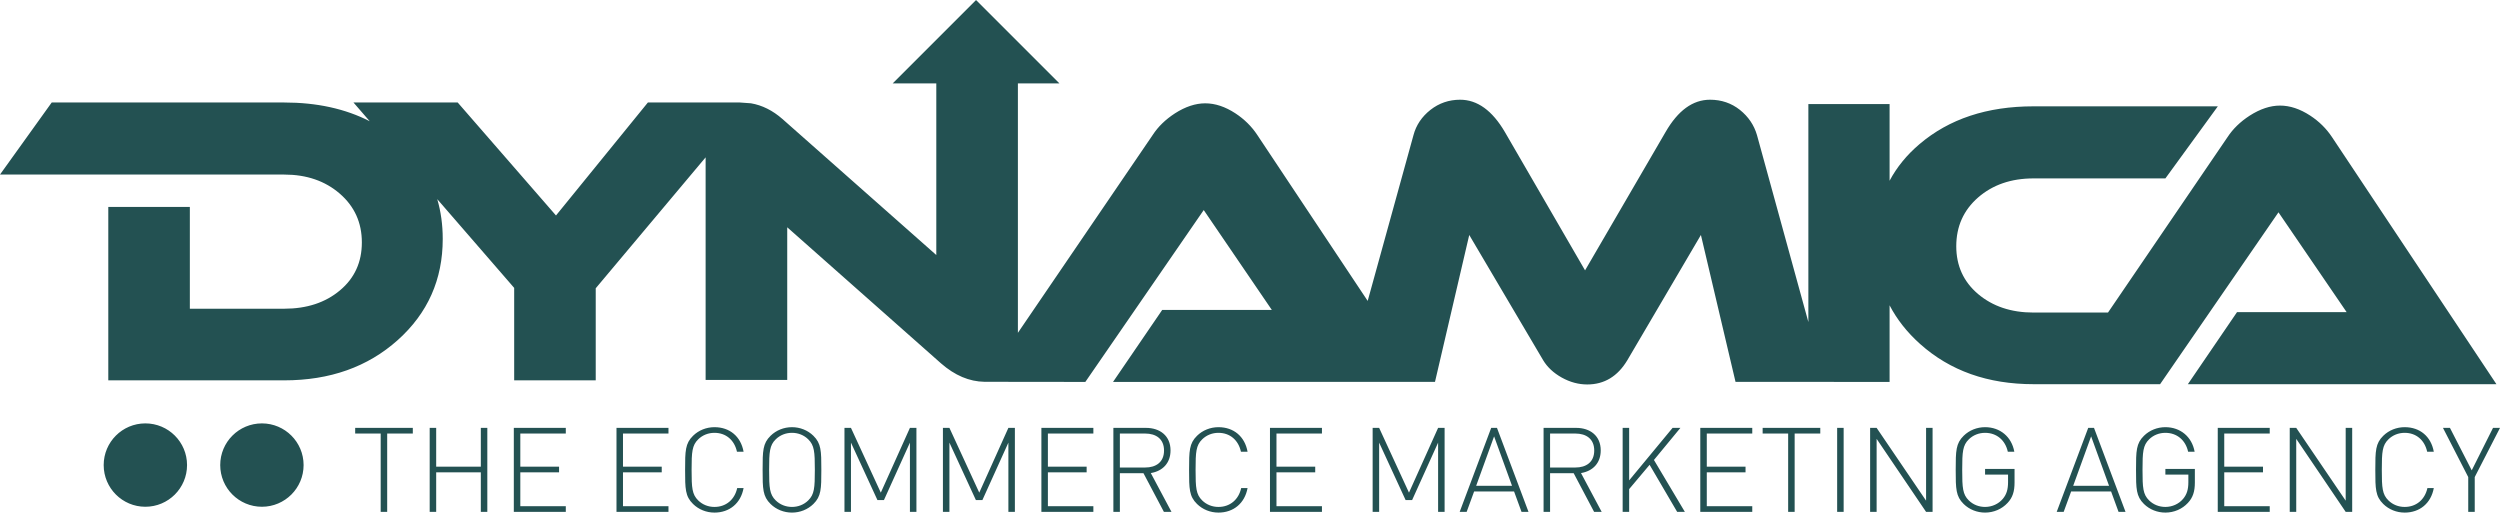 <svg xmlns="http://www.w3.org/2000/svg" xmlns:xlink="http://www.w3.org/1999/xlink" xmlns:serif="http://www.serif.com/" width="100%" height="100%" viewBox="0 0 1186 244" xml:space="preserve" style="fill-rule:evenodd;clip-rule:evenodd;stroke-linejoin:round;stroke-miterlimit:2;">  <path d="M385.877,239.089c-2.685,2.63 -6.338,4.087 -10.161,4.087c-3.826,-0 -7.479,-1.457 -10.163,-4.087c-3.711,-3.638 -3.767,-7.164 -3.767,-16.174c-0,-9.011 0.056,-12.539 3.767,-16.177c2.684,-2.63 6.337,-4.084 10.163,-4.084c3.823,-0 7.476,1.454 10.161,4.084c3.711,3.638 3.767,7.166 3.767,16.177c-0,9.01 -0.056,12.536 -3.767,16.174Zm192.153,4.087c-3.825,-0 -7.478,-1.457 -10.16,-4.087c-3.711,-3.638 -3.77,-7.164 -3.77,-16.174c0,-9.011 0.059,-12.539 3.77,-16.177c2.682,-2.63 6.335,-4.084 10.16,-4.084c7.25,-0 12.504,4.421 13.816,11.64l-3.141,0c-1.198,-5.484 -5.194,-8.956 -10.675,-8.956c-2.91,-0 -5.651,1.064 -7.705,3.079c-2.913,2.854 -3.141,5.934 -3.141,14.498c-0,8.561 0.228,11.64 3.141,14.495c2.054,2.015 4.795,3.079 7.705,3.079c5.481,0 9.592,-3.472 10.789,-8.957l3.027,0c-1.312,7.22 -6.68,11.644 -13.816,11.644Zm-239.089,-0c-3.826,-0 -7.479,-1.457 -10.161,-4.087c-3.711,-3.638 -3.77,-7.164 -3.77,-16.174c0,-9.011 0.059,-12.539 3.77,-16.177c2.682,-2.63 6.335,-4.084 10.161,-4.084c7.249,-0 12.503,4.421 13.815,11.64l-3.141,0c-1.198,-5.484 -5.194,-8.956 -10.674,-8.956c-2.913,-0 -5.652,1.064 -7.706,3.079c-2.913,2.854 -3.141,5.934 -3.141,14.498c-0,8.561 0.228,11.64 3.141,14.495c2.054,2.015 4.793,3.079 7.706,3.079c5.48,0 9.591,-3.472 10.788,-8.957l3.027,0c-1.312,7.22 -6.68,11.644 -13.815,11.644Zm801.838,-0c-3.826,-0 -7.479,-1.457 -10.161,-4.087c-3.711,-3.638 -3.769,-7.164 -3.769,-16.174c-0,-9.011 0.058,-12.539 3.769,-16.177c2.682,-2.63 6.335,-4.084 10.161,-4.084c7.25,-0 12.504,4.421 13.816,11.64l-3.142,0c-1.197,-5.484 -5.193,-8.956 -10.674,-8.956c-2.911,-0 -5.651,1.064 -7.705,3.079c-2.913,2.854 -3.142,5.934 -3.142,14.498c0,8.561 0.229,11.64 3.142,14.495c2.054,2.015 4.794,3.079 7.705,3.079c5.481,0 9.591,-3.472 10.789,-8.957l3.027,0c-1.312,7.22 -6.68,11.644 -13.816,11.644Zm-188.386,-4.59c-2.684,2.91 -6.566,4.589 -10.674,4.589c-3.826,0 -7.479,-1.456 -10.163,-4.084c-3.709,-3.638 -3.768,-7.166 -3.768,-16.177c0,-9.011 0.059,-12.538 3.768,-16.176c2.684,-2.631 6.337,-4.085 10.163,-4.085c7.135,0 12.616,4.587 13.872,11.641l-3.084,0c-1.197,-5.485 -5.308,-8.955 -10.788,-8.955c-2.913,0 -5.651,1.064 -7.708,3.077c-2.91,2.855 -3.139,5.934 -3.139,14.498c-0,8.564 0.229,11.641 3.139,14.496c2.057,2.015 4.795,3.079 7.708,3.079c3.195,-0 6.337,-1.345 8.447,-3.863c1.769,-2.127 2.456,-4.477 2.456,-7.893l-0,-3.581l-10.903,-0l-0,-2.687l13.986,0l-0,6.493c-0,4.143 -0.913,7.11 -3.312,9.628Zm85.541,-0c-2.684,2.91 -6.566,4.589 -10.674,4.589c-3.826,0 -7.479,-1.456 -10.163,-4.084c-3.709,-3.638 -3.768,-7.166 -3.768,-16.177c0,-9.011 0.059,-12.538 3.768,-16.176c2.684,-2.631 6.337,-4.085 10.163,-4.085c7.135,0 12.616,4.587 13.871,11.641l-3.083,0c-1.197,-5.485 -5.308,-8.955 -10.788,-8.955c-2.913,0 -5.652,1.064 -7.708,3.077c-2.911,2.855 -3.139,5.934 -3.139,14.498c-0,8.564 0.228,11.641 3.139,14.496c2.056,2.015 4.795,3.079 7.708,3.079c3.195,-0 6.337,-1.345 8.447,-3.863c1.769,-2.127 2.455,-4.477 2.455,-7.893l0,-3.581l-10.902,-0l-0,-2.687l13.986,0l-0,6.493c-0,4.143 -0.913,7.11 -3.312,9.628Zm-854.252,-32.911l0,37.165l-3.083,-0l-0,-37.165l-12.101,0l0,-2.686l27.343,-0l-0,2.686l-12.159,0Zm667.703,0l-0,37.165l-3.084,-0l0,-37.165l-12.102,0l-0,-2.686l27.344,-0l0,2.686l-12.158,0Zm-299.225,37.165l-9.703,-18.36l-11.188,-0l-0,18.36l-3.084,-0l0,-39.851l15.469,-0c6.622,-0 11.645,3.75 11.645,10.689c0,5.934 -3.653,9.796 -9.36,10.748l9.816,18.414l-3.595,-0Zm204.086,-0l-9.703,-18.36l-11.188,-0l0,18.36l-3.083,-0l-0,-39.851l15.469,-0c6.622,-0 11.645,3.75 11.645,10.689c-0,5.934 -3.653,9.796 -9.36,10.748l9.815,18.414l-3.595,-0Zm39.401,-0.001l-13.074,-22.332l-9.703,11.531l-0,10.801l-3.084,0l0,-39.851l3.084,0l-0,24.907l20.606,-24.907l3.711,0l-12.558,15.225l14.671,24.626l-3.653,0Zm-363.978,0l0,-32.855l-12.329,27.258l-3.083,0l-12.558,-27.258l-0,32.855l-3.084,0l0,-39.851l3.084,0l14.154,30.729l13.816,-30.729l3.084,0l-0,39.851l-3.084,0Zm-203.565,0l-0,-18.75l-21.178,-0l-0,18.75l-3.084,0l0,-39.851l3.084,0l-0,18.414l21.178,0l-0,-18.414l3.081,0l-0,39.851l-3.081,0Zm685.629,0l-23.461,-34.646l0,34.646l-3.083,0l-0,-39.851l3.083,0l23.461,34.535l0,-34.535l3.084,0l-0,39.851l-3.084,0Zm199.062,0l-23.461,-34.646l-0,34.646l-3.084,0l0,-39.851l3.084,0l23.461,34.535l-0,-34.535l3.083,0l0,39.851l-3.083,0Zm-634.415,0l-0,-32.855l-12.33,27.258l-3.083,0l-12.558,-27.258l0,32.855l-3.083,0l-0,-39.851l3.083,0l14.155,30.729l13.816,-30.729l3.083,0l0,39.851l-3.083,0Zm203.858,0l-0,-32.855l-12.329,27.258l-3.084,0l-12.558,-27.258l0,32.855l-3.083,0l-0,-39.851l3.083,0l14.155,30.729l13.816,-30.729l3.083,0l0,39.851l-3.083,0Zm-188.201,0l-0,-39.851l24.658,0l0,2.687l-21.575,-0l0,15.727l18.382,0l-0,2.687l-18.382,-0l0,16.064l21.575,-0l0,2.686l-24.658,0Zm108.439,0l-0,-39.851l24.658,0l-0,2.687l-21.575,-0l-0,15.727l18.382,0l-0,2.687l-18.382,-0l-0,16.064l21.575,-0l-0,2.686l-24.658,0Zm204.143,0l-0,-39.851l24.658,0l0,2.687l-21.575,-0l0,15.727l18.382,0l-0,2.687l-18.382,-0l0,16.064l21.575,-0l0,2.686l-24.658,0Zm245.484,0l-0,-39.851l24.658,0l0,2.687l-21.575,-0l0,15.727l18.382,0l-0,2.687l-18.382,-0l0,16.064l21.575,-0l0,2.686l-24.658,0Zm-808.347,0l0,-39.851l24.661,0l-0,2.687l-21.577,-0l-0,15.727l18.381,0l0,2.687l-18.381,-0l-0,16.064l21.577,-0l-0,2.686l-24.661,0Zm48.707,0l0,-39.851l24.661,0l-0,2.687l-21.578,-0l0,15.727l18.382,0l-0,2.687l-18.382,-0l0,16.064l21.578,-0l-0,2.686l-24.661,0Zm582.164,-39.851l-3.083,0l-0,39.851l3.083,0l-0,-39.851Zm130.413,39.85l-3.539,-9.681l-18.951,-0l-3.541,9.681l-3.31,0l14.955,-39.851l2.743,0l14.955,39.851l-3.312,0Zm168.974,-16.511l0,16.511l-3.083,0l-0,-16.511l-11.986,-23.34l3.31,0l10.333,20.151l10.105,-20.151l3.312,0l-11.991,23.34Zm-452.202,16.511l-3.539,-9.681l-18.951,-0l-3.541,9.681l-3.31,0l14.955,-39.851l2.743,0l14.955,39.851l-3.312,0Zm-338.391,-34.421c-2.054,-2.015 -4.794,-3.079 -7.705,-3.079c-2.913,-0 -5.651,1.064 -7.708,3.079c-2.91,2.854 -3.139,5.934 -3.139,14.498c-0,8.561 0.229,11.64 3.139,14.495c2.057,2.015 4.795,3.079 7.708,3.079c2.911,0 5.651,-1.064 7.705,-3.079c2.911,-2.855 3.14,-5.934 3.14,-14.495c-0,-8.564 -0.229,-11.644 -3.14,-14.498Zm-314.461,-7.556c-10.92,0 -19.775,8.853 -19.775,19.774c-0,10.922 8.855,19.775 19.775,19.775c10.921,0 19.774,-8.853 19.774,-19.775c-0,-10.921 -8.853,-19.774 -19.774,-19.774Zm55.288,0c-10.92,0 -19.775,8.853 -19.775,19.774c-0,10.922 8.855,19.775 19.775,19.775c10.92,0 19.776,-8.853 19.776,-19.775c-0,-10.921 -8.856,-19.774 -19.776,-19.774Zm867.779,6.157l-8.508,23.452l17.013,0l-8.505,-23.452Zm-283.229,-0l-8.507,23.452l17.013,0l-8.506,-23.452Zm-165.543,-1.343l-11.986,0l-0,16.12l11.986,0c5.194,0 8.961,-2.576 8.961,-8.061c-0,-5.485 -3.767,-8.059 -8.961,-8.059Zm204.086,0l-11.986,0l0,16.12l11.986,0c5.194,0 8.961,-2.576 8.961,-8.061c0,-5.485 -3.767,-8.059 -8.961,-8.059Zm-323.865,-166.093l20.705,-0l0,81.411l-72.98,-64.523c-4.65,-4.078 -9.634,-6.555 -14.932,-7.459l-5.269,-0.382l-43.644,0l-43.595,53.6l-46.63,-53.6l-49.446,0l7.711,8.897c-11.55,-5.923 -25.068,-8.897 -40.554,-8.897l-110.311,0l-24.536,34.191l134.847,0c10.605,0 19.391,3.023 26.361,9.059c6.956,6.022 10.461,13.729 10.461,23.128c-0,9.393 -3.466,16.964 -10.375,22.74c-6.907,5.803 -15.708,8.715 -26.447,8.715l-44.777,0l0,-48.279l-38.69,0l-0,82.261l83.467,0c21.666,0 39.598,-6.354 53.844,-19.1c14.23,-12.743 21.348,-28.734 21.348,-47.983c0,-6.747 -0.882,-13.035 -2.606,-18.885l36.498,42.104l-0,43.864l38.69,0l-0,-43.681l52.132,-62.109l0,105.581l38.716,0l0,-72.404l72.931,64.539c6.566,5.744 13.438,8.65 20.656,8.765l47.832,0.058l56.166,-81.536l32.299,47.369l-51.991,-0l-23.335,34.167l152.74,-0.039l16.246,-69.677l35.078,59.439c1.966,3.258 4.902,6.02 8.814,8.21c3.908,2.175 7.949,3.269 12.09,3.269c8.063,-0 14.405,-3.811 19.003,-11.479l34.918,-59.439l16.42,69.677l73.087,0.039l-0,-36.351c3.491,6.71 8.301,12.819 14.45,18.321c14.232,12.746 32.163,19.098 53.831,19.098l60.049,0l56.157,-81.536l32.346,47.369l-52.022,-0l-23.304,34.167l146.38,0l-77.984,-117.188c-2.641,-3.996 -6.083,-7.427 -10.349,-10.227c-4.868,-3.172 -9.623,-4.756 -14.342,-4.756c-4.611,0 -9.38,1.584 -14.358,4.756c-4.509,2.913 -8,6.33 -10.546,10.227l-56.695,83.206l-35.332,0c-10.62,0 -19.357,-2.936 -26.303,-8.786c-6.892,-5.841 -10.346,-13.41 -10.346,-22.667c-0,-9.401 3.454,-17.106 10.346,-23.131c6.946,-6.033 15.683,-9.058 26.303,-9.058l62.559,0l24.878,-34.191l-87.437,0c-22.039,0 -40.028,5.973 -54.09,17.933c-6.026,5.114 -10.75,10.907 -14.191,17.363l-0,-36.366l-38.531,-0l0,103.409l-24.367,-88.653c-1.366,-4.753 -4.069,-8.747 -8.1,-11.992c-4.043,-3.209 -8.788,-4.829 -14.17,-4.829c-8.223,-0 -15.216,5.124 -21.115,15.337l-38.187,65.618l-38.028,-65.618c-5.973,-10.213 -13.067,-15.337 -21.238,-15.337c-5.285,-0 -10.006,1.62 -14.097,4.829c-4.093,3.245 -6.784,7.239 -8.037,11.992l-21.718,78.626l-52.389,-78.755c-2.641,-3.994 -6.094,-7.425 -10.349,-10.225c-4.854,-3.172 -9.61,-4.758 -14.344,-4.758c-4.594,-0 -9.414,1.586 -14.355,4.758c-4.486,2.913 -8.001,6.33 -10.53,10.225l-63.976,93.889l-0,-118.31l19.712,-0l-39.564,-39.558l-39.559,39.558Z" style="fill:#235152;fill-rule:nonzero;"></path></svg>